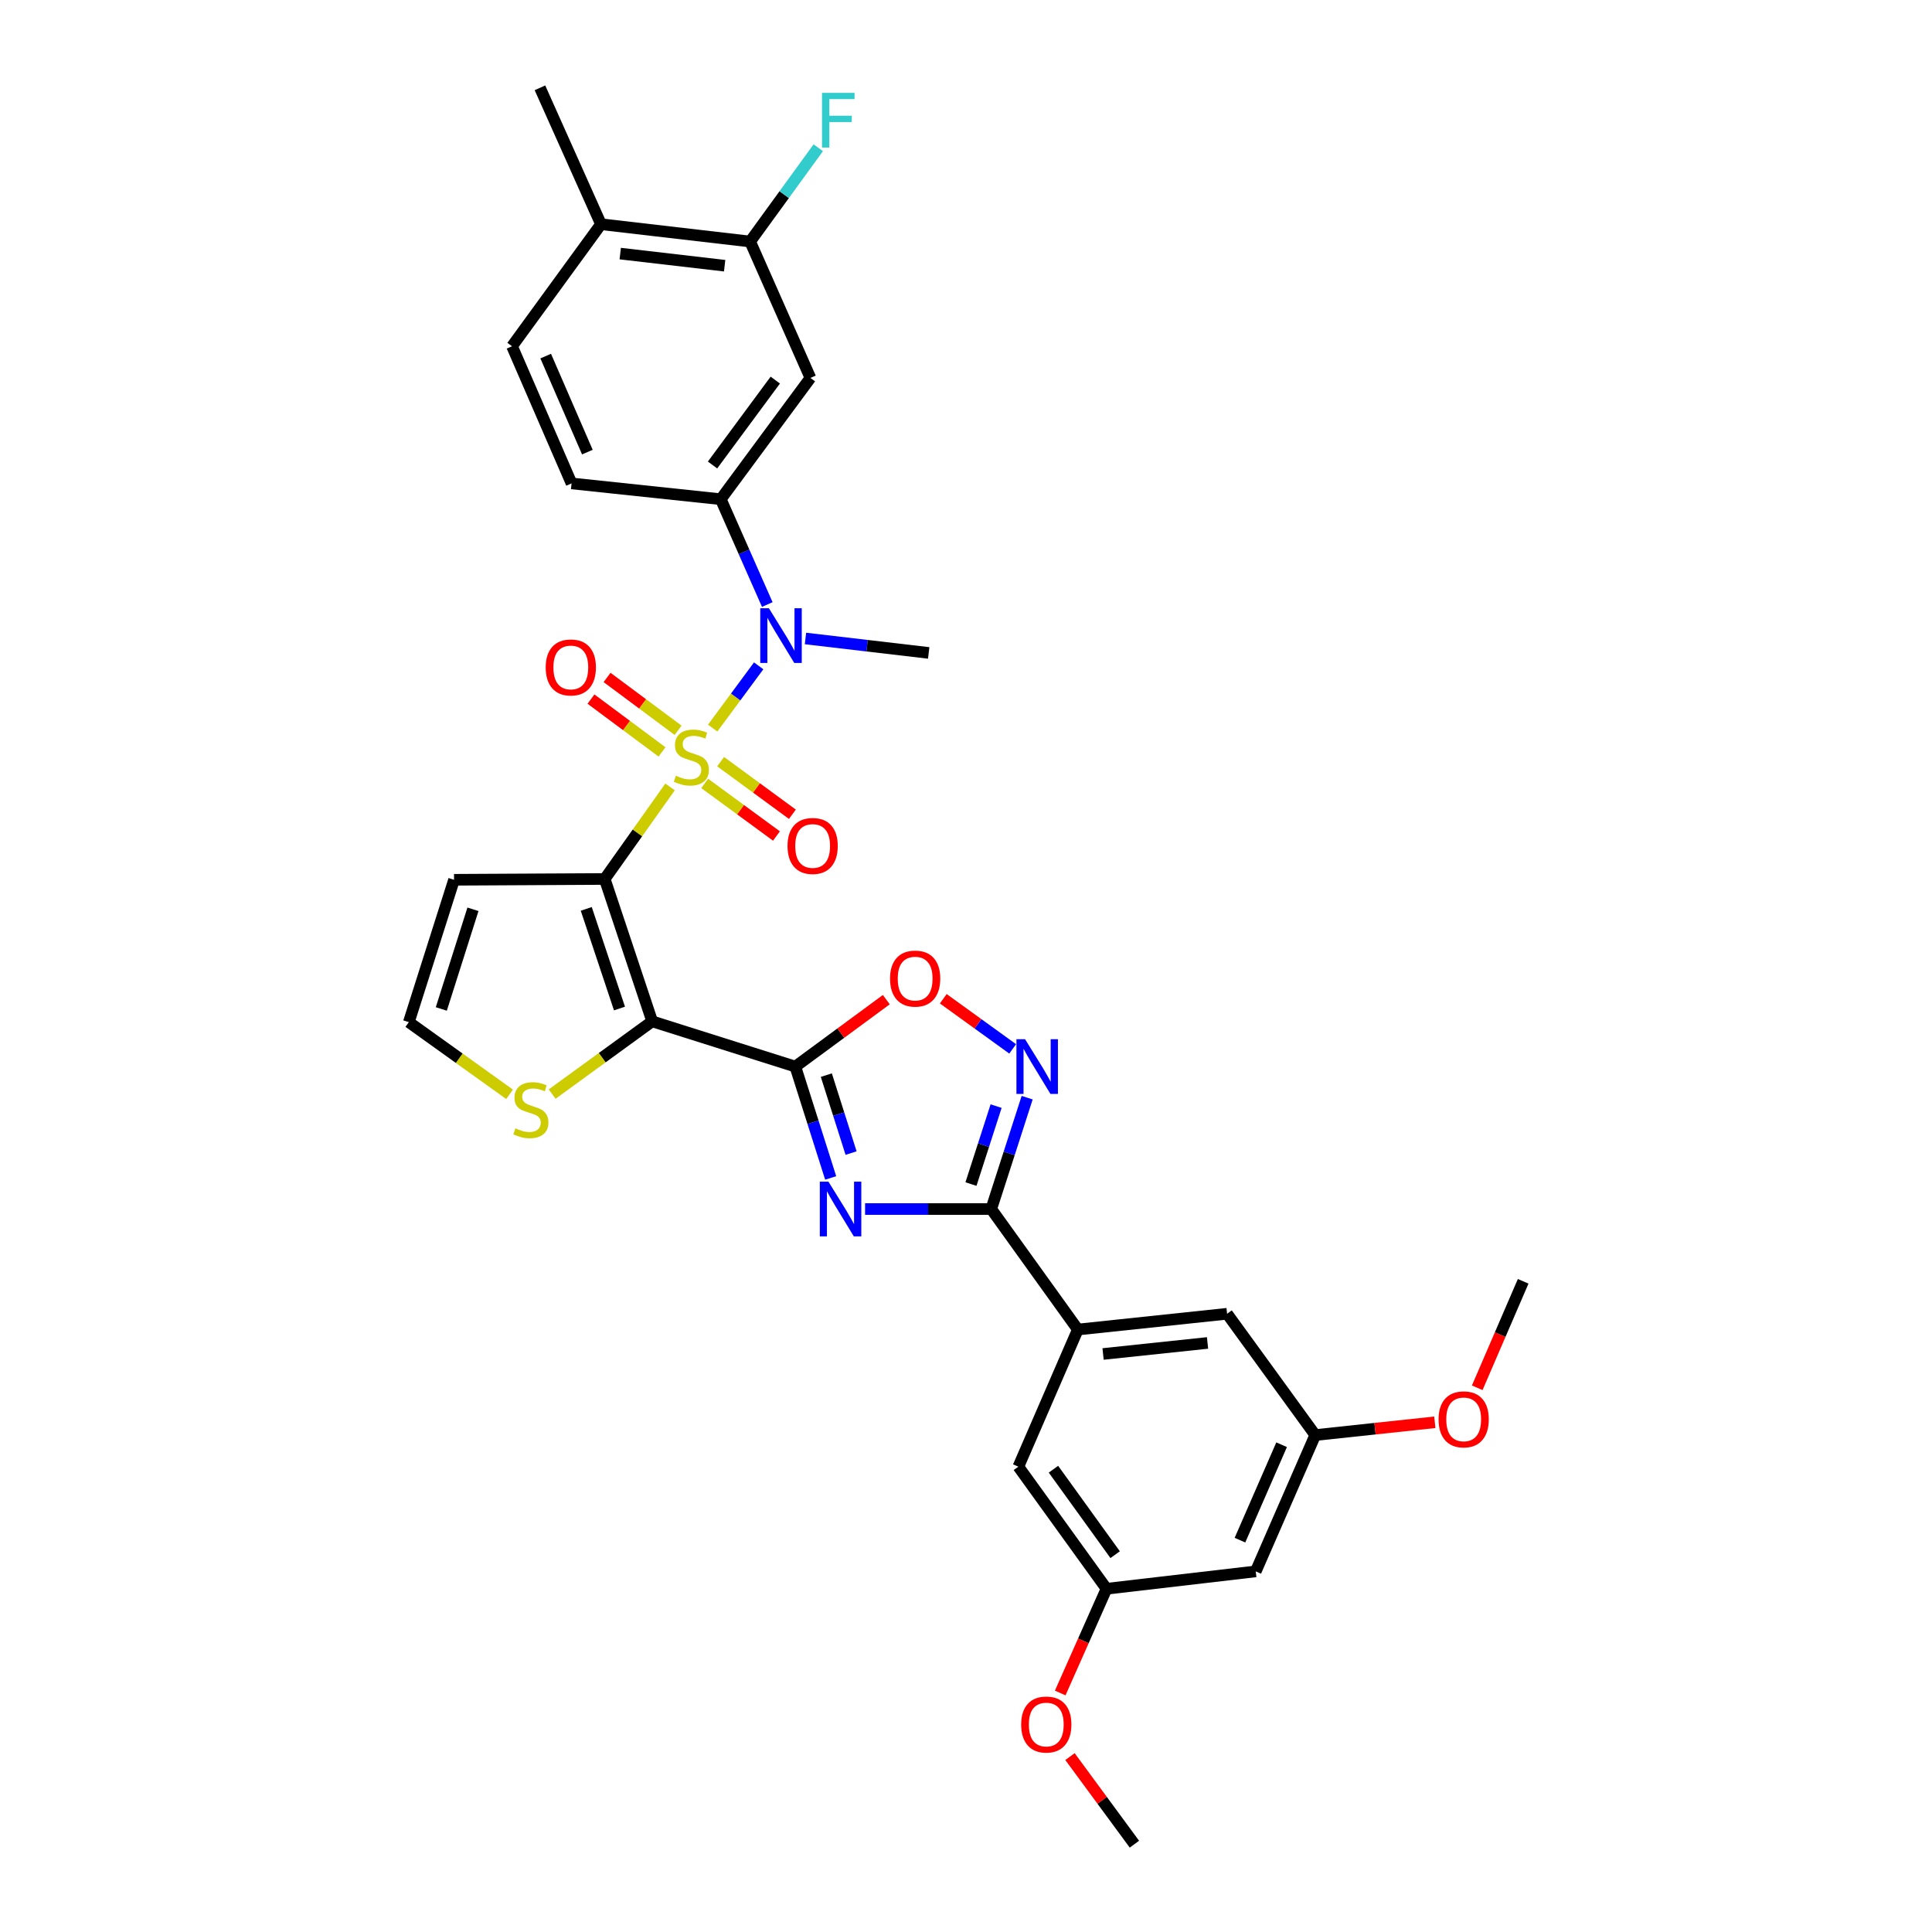 <?xml version='1.0' encoding='iso-8859-1'?>
<svg version='1.1' baseProfile='full'
              xmlns='http://www.w3.org/2000/svg'
                      xmlns:rdkit='http://www.rdkit.org/xml'
                      xmlns:xlink='http://www.w3.org/1999/xlink'
                  xml:space='preserve'
width='1000px' height='1000px' viewBox='0 0 1000 1000'>
<!-- END OF HEADER -->
<rect style='opacity:1.0;fill:#FFFFFF;stroke:none' width='1000' height='1000' x='0' y='0'> </rect>
<path class='bond-0' d='M 346.826,407.307 L 329.912,431.134' style='fill:none;fill-rule:evenodd;stroke:#CCCC00;stroke-width:6px;stroke-linecap:butt;stroke-linejoin:miter;stroke-opacity:1' />
<path class='bond-0' d='M 329.912,431.134 L 312.998,454.961' style='fill:none;fill-rule:evenodd;stroke:#000000;stroke-width:6px;stroke-linecap:butt;stroke-linejoin:miter;stroke-opacity:1' />
<path class='bond-5' d='M 368.875,376.858 L 380.779,360.75' style='fill:none;fill-rule:evenodd;stroke:#CCCC00;stroke-width:6px;stroke-linecap:butt;stroke-linejoin:miter;stroke-opacity:1' />
<path class='bond-5' d='M 380.779,360.75 L 392.683,344.641' style='fill:none;fill-rule:evenodd;stroke:#0000FF;stroke-width:6px;stroke-linecap:butt;stroke-linejoin:miter;stroke-opacity:1' />
<path class='bond-13' d='M 364.744,405.495 L 383.319,419.105' style='fill:none;fill-rule:evenodd;stroke:#CCCC00;stroke-width:6px;stroke-linecap:butt;stroke-linejoin:miter;stroke-opacity:1' />
<path class='bond-13' d='M 383.319,419.105 L 401.893,432.715' style='fill:none;fill-rule:evenodd;stroke:#FF0000;stroke-width:6px;stroke-linecap:butt;stroke-linejoin:miter;stroke-opacity:1' />
<path class='bond-13' d='M 372.993,394.237 L 391.568,407.848' style='fill:none;fill-rule:evenodd;stroke:#CCCC00;stroke-width:6px;stroke-linecap:butt;stroke-linejoin:miter;stroke-opacity:1' />
<path class='bond-13' d='M 391.568,407.848 L 410.142,421.458' style='fill:none;fill-rule:evenodd;stroke:#FF0000;stroke-width:6px;stroke-linecap:butt;stroke-linejoin:miter;stroke-opacity:1' />
<path class='bond-14' d='M 350.984,377.989 L 332.6,364.316' style='fill:none;fill-rule:evenodd;stroke:#CCCC00;stroke-width:6px;stroke-linecap:butt;stroke-linejoin:miter;stroke-opacity:1' />
<path class='bond-14' d='M 332.6,364.316 L 314.217,350.644' style='fill:none;fill-rule:evenodd;stroke:#FF0000;stroke-width:6px;stroke-linecap:butt;stroke-linejoin:miter;stroke-opacity:1' />
<path class='bond-14' d='M 342.655,389.187 L 324.272,375.514' style='fill:none;fill-rule:evenodd;stroke:#CCCC00;stroke-width:6px;stroke-linecap:butt;stroke-linejoin:miter;stroke-opacity:1' />
<path class='bond-14' d='M 324.272,375.514 L 305.888,361.842' style='fill:none;fill-rule:evenodd;stroke:#FF0000;stroke-width:6px;stroke-linecap:butt;stroke-linejoin:miter;stroke-opacity:1' />
<path class='bond-1' d='M 312.998,454.961 L 337.568,528.648' style='fill:none;fill-rule:evenodd;stroke:#000000;stroke-width:6px;stroke-linecap:butt;stroke-linejoin:miter;stroke-opacity:1' />
<path class='bond-1' d='M 303.444,470.429 L 320.643,522.01' style='fill:none;fill-rule:evenodd;stroke:#000000;stroke-width:6px;stroke-linecap:butt;stroke-linejoin:miter;stroke-opacity:1' />
<path class='bond-11' d='M 312.998,454.961 L 235.015,455.372' style='fill:none;fill-rule:evenodd;stroke:#000000;stroke-width:6px;stroke-linecap:butt;stroke-linejoin:miter;stroke-opacity:1' />
<path class='bond-2' d='M 337.568,528.648 L 411.659,552.063' style='fill:none;fill-rule:evenodd;stroke:#000000;stroke-width:6px;stroke-linecap:butt;stroke-linejoin:miter;stroke-opacity:1' />
<path class='bond-10' d='M 337.568,528.648 L 311.682,547.471' style='fill:none;fill-rule:evenodd;stroke:#000000;stroke-width:6px;stroke-linecap:butt;stroke-linejoin:miter;stroke-opacity:1' />
<path class='bond-10' d='M 311.682,547.471 L 285.795,566.294' style='fill:none;fill-rule:evenodd;stroke:#CCCC00;stroke-width:6px;stroke-linecap:butt;stroke-linejoin:miter;stroke-opacity:1' />
<path class='bond-3' d='M 411.659,552.063 L 420.811,580.883' style='fill:none;fill-rule:evenodd;stroke:#000000;stroke-width:6px;stroke-linecap:butt;stroke-linejoin:miter;stroke-opacity:1' />
<path class='bond-3' d='M 420.811,580.883 L 429.963,609.703' style='fill:none;fill-rule:evenodd;stroke:#0000FF;stroke-width:6px;stroke-linecap:butt;stroke-linejoin:miter;stroke-opacity:1' />
<path class='bond-3' d='M 427.706,556.485 L 434.112,576.659' style='fill:none;fill-rule:evenodd;stroke:#000000;stroke-width:6px;stroke-linecap:butt;stroke-linejoin:miter;stroke-opacity:1' />
<path class='bond-3' d='M 434.112,576.659 L 440.519,596.833' style='fill:none;fill-rule:evenodd;stroke:#0000FF;stroke-width:6px;stroke-linecap:butt;stroke-linejoin:miter;stroke-opacity:1' />
<path class='bond-7' d='M 411.659,552.063 L 435.206,534.74' style='fill:none;fill-rule:evenodd;stroke:#000000;stroke-width:6px;stroke-linecap:butt;stroke-linejoin:miter;stroke-opacity:1' />
<path class='bond-7' d='M 435.206,534.74 L 458.753,517.416' style='fill:none;fill-rule:evenodd;stroke:#FF0000;stroke-width:6px;stroke-linecap:butt;stroke-linejoin:miter;stroke-opacity:1' />
<path class='bond-4' d='M 447.764,625.797 L 480.414,625.797' style='fill:none;fill-rule:evenodd;stroke:#0000FF;stroke-width:6px;stroke-linecap:butt;stroke-linejoin:miter;stroke-opacity:1' />
<path class='bond-4' d='M 480.414,625.797 L 513.064,625.797' style='fill:none;fill-rule:evenodd;stroke:#000000;stroke-width:6px;stroke-linecap:butt;stroke-linejoin:miter;stroke-opacity:1' />
<path class='bond-9' d='M 513.064,625.797 L 557.894,688.165' style='fill:none;fill-rule:evenodd;stroke:#000000;stroke-width:6px;stroke-linecap:butt;stroke-linejoin:miter;stroke-opacity:1' />
<path class='bond-34' d='M 513.064,625.797 L 522.358,596.979' style='fill:none;fill-rule:evenodd;stroke:#000000;stroke-width:6px;stroke-linecap:butt;stroke-linejoin:miter;stroke-opacity:1' />
<path class='bond-34' d='M 522.358,596.979 L 531.652,568.16' style='fill:none;fill-rule:evenodd;stroke:#0000FF;stroke-width:6px;stroke-linecap:butt;stroke-linejoin:miter;stroke-opacity:1' />
<path class='bond-34' d='M 502.57,612.868 L 509.076,592.695' style='fill:none;fill-rule:evenodd;stroke:#000000;stroke-width:6px;stroke-linecap:butt;stroke-linejoin:miter;stroke-opacity:1' />
<path class='bond-34' d='M 509.076,592.695 L 515.582,572.522' style='fill:none;fill-rule:evenodd;stroke:#0000FF;stroke-width:6px;stroke-linecap:butt;stroke-linejoin:miter;stroke-opacity:1' />
<path class='bond-8' d='M 397.142,312.904 L 385.106,285.647' style='fill:none;fill-rule:evenodd;stroke:#0000FF;stroke-width:6px;stroke-linecap:butt;stroke-linejoin:miter;stroke-opacity:1' />
<path class='bond-8' d='M 385.106,285.647 L 373.071,258.391' style='fill:none;fill-rule:evenodd;stroke:#000000;stroke-width:6px;stroke-linecap:butt;stroke-linejoin:miter;stroke-opacity:1' />
<path class='bond-26' d='M 416.911,330.478 L 448.803,334.217' style='fill:none;fill-rule:evenodd;stroke:#0000FF;stroke-width:6px;stroke-linecap:butt;stroke-linejoin:miter;stroke-opacity:1' />
<path class='bond-26' d='M 448.803,334.217 L 480.694,337.956' style='fill:none;fill-rule:evenodd;stroke:#000000;stroke-width:6px;stroke-linecap:butt;stroke-linejoin:miter;stroke-opacity:1' />
<path class='bond-6' d='M 524.156,542.898 L 506.195,529.924' style='fill:none;fill-rule:evenodd;stroke:#0000FF;stroke-width:6px;stroke-linecap:butt;stroke-linejoin:miter;stroke-opacity:1' />
<path class='bond-6' d='M 506.195,529.924 L 488.234,516.95' style='fill:none;fill-rule:evenodd;stroke:#FF0000;stroke-width:6px;stroke-linecap:butt;stroke-linejoin:miter;stroke-opacity:1' />
<path class='bond-12' d='M 373.071,258.391 L 419.474,195.613' style='fill:none;fill-rule:evenodd;stroke:#000000;stroke-width:6px;stroke-linecap:butt;stroke-linejoin:miter;stroke-opacity:1' />
<path class='bond-12' d='M 368.808,240.679 L 401.291,196.734' style='fill:none;fill-rule:evenodd;stroke:#000000;stroke-width:6px;stroke-linecap:butt;stroke-linejoin:miter;stroke-opacity:1' />
<path class='bond-23' d='M 373.071,258.391 L 295.84,250.212' style='fill:none;fill-rule:evenodd;stroke:#000000;stroke-width:6px;stroke-linecap:butt;stroke-linejoin:miter;stroke-opacity:1' />
<path class='bond-17' d='M 557.894,688.165 L 635.14,680.001' style='fill:none;fill-rule:evenodd;stroke:#000000;stroke-width:6px;stroke-linecap:butt;stroke-linejoin:miter;stroke-opacity:1' />
<path class='bond-17' d='M 570.948,700.819 L 625.02,695.104' style='fill:none;fill-rule:evenodd;stroke:#000000;stroke-width:6px;stroke-linecap:butt;stroke-linejoin:miter;stroke-opacity:1' />
<path class='bond-18' d='M 557.894,688.165 L 527.106,759.147' style='fill:none;fill-rule:evenodd;stroke:#000000;stroke-width:6px;stroke-linecap:butt;stroke-linejoin:miter;stroke-opacity:1' />
<path class='bond-32' d='M 263.752,566.412 L 237.68,547.736' style='fill:none;fill-rule:evenodd;stroke:#CCCC00;stroke-width:6px;stroke-linecap:butt;stroke-linejoin:miter;stroke-opacity:1' />
<path class='bond-32' d='M 237.68,547.736 L 211.608,529.059' style='fill:none;fill-rule:evenodd;stroke:#000000;stroke-width:6px;stroke-linecap:butt;stroke-linejoin:miter;stroke-opacity:1' />
<path class='bond-16' d='M 235.015,455.372 L 211.608,529.059' style='fill:none;fill-rule:evenodd;stroke:#000000;stroke-width:6px;stroke-linecap:butt;stroke-linejoin:miter;stroke-opacity:1' />
<path class='bond-16' d='M 244.805,470.65 L 228.42,522.231' style='fill:none;fill-rule:evenodd;stroke:#000000;stroke-width:6px;stroke-linecap:butt;stroke-linejoin:miter;stroke-opacity:1' />
<path class='bond-15' d='M 419.474,195.613 L 388.267,125.011' style='fill:none;fill-rule:evenodd;stroke:#000000;stroke-width:6px;stroke-linecap:butt;stroke-linejoin:miter;stroke-opacity:1' />
<path class='bond-25' d='M 388.267,125.011 L 405.901,100.743' style='fill:none;fill-rule:evenodd;stroke:#000000;stroke-width:6px;stroke-linecap:butt;stroke-linejoin:miter;stroke-opacity:1' />
<path class='bond-25' d='M 405.901,100.743 L 423.535,76.475' style='fill:none;fill-rule:evenodd;stroke:#33CCCC;stroke-width:6px;stroke-linecap:butt;stroke-linejoin:miter;stroke-opacity:1' />
<path class='bond-33' d='M 388.267,125.011 L 311.067,116.048' style='fill:none;fill-rule:evenodd;stroke:#000000;stroke-width:6px;stroke-linecap:butt;stroke-linejoin:miter;stroke-opacity:1' />
<path class='bond-33' d='M 375.078,137.53 L 321.038,131.256' style='fill:none;fill-rule:evenodd;stroke:#000000;stroke-width:6px;stroke-linecap:butt;stroke-linejoin:miter;stroke-opacity:1' />
<path class='bond-21' d='M 635.14,680.001 L 680.768,742.787' style='fill:none;fill-rule:evenodd;stroke:#000000;stroke-width:6px;stroke-linecap:butt;stroke-linejoin:miter;stroke-opacity:1' />
<path class='bond-20' d='M 527.106,759.147 L 572.726,822.344' style='fill:none;fill-rule:evenodd;stroke:#000000;stroke-width:6px;stroke-linecap:butt;stroke-linejoin:miter;stroke-opacity:1' />
<path class='bond-20' d='M 545.264,760.458 L 577.199,804.696' style='fill:none;fill-rule:evenodd;stroke:#000000;stroke-width:6px;stroke-linecap:butt;stroke-linejoin:miter;stroke-opacity:1' />
<path class='bond-19' d='M 649.972,813.35 L 572.726,822.344' style='fill:none;fill-rule:evenodd;stroke:#000000;stroke-width:6px;stroke-linecap:butt;stroke-linejoin:miter;stroke-opacity:1' />
<path class='bond-35' d='M 649.972,813.35 L 680.768,742.787' style='fill:none;fill-rule:evenodd;stroke:#000000;stroke-width:6px;stroke-linecap:butt;stroke-linejoin:miter;stroke-opacity:1' />
<path class='bond-35' d='M 641.801,797.183 L 663.358,747.789' style='fill:none;fill-rule:evenodd;stroke:#000000;stroke-width:6px;stroke-linecap:butt;stroke-linejoin:miter;stroke-opacity:1' />
<path class='bond-28' d='M 572.726,822.344 L 560.745,849.315' style='fill:none;fill-rule:evenodd;stroke:#000000;stroke-width:6px;stroke-linecap:butt;stroke-linejoin:miter;stroke-opacity:1' />
<path class='bond-28' d='M 560.745,849.315 L 548.764,876.287' style='fill:none;fill-rule:evenodd;stroke:#FF0000;stroke-width:6px;stroke-linecap:butt;stroke-linejoin:miter;stroke-opacity:1' />
<path class='bond-27' d='M 680.768,742.787 L 711.716,739.48' style='fill:none;fill-rule:evenodd;stroke:#000000;stroke-width:6px;stroke-linecap:butt;stroke-linejoin:miter;stroke-opacity:1' />
<path class='bond-27' d='M 711.716,739.48 L 742.664,736.172' style='fill:none;fill-rule:evenodd;stroke:#FF0000;stroke-width:6px;stroke-linecap:butt;stroke-linejoin:miter;stroke-opacity:1' />
<path class='bond-22' d='M 311.067,116.048 L 265.028,179.222' style='fill:none;fill-rule:evenodd;stroke:#000000;stroke-width:6px;stroke-linecap:butt;stroke-linejoin:miter;stroke-opacity:1' />
<path class='bond-29' d='M 311.067,116.048 L 279.473,45.455' style='fill:none;fill-rule:evenodd;stroke:#000000;stroke-width:6px;stroke-linecap:butt;stroke-linejoin:miter;stroke-opacity:1' />
<path class='bond-24' d='M 295.84,250.212 L 265.028,179.222' style='fill:none;fill-rule:evenodd;stroke:#000000;stroke-width:6px;stroke-linecap:butt;stroke-linejoin:miter;stroke-opacity:1' />
<path class='bond-24' d='M 304.02,234.007 L 282.452,184.314' style='fill:none;fill-rule:evenodd;stroke:#000000;stroke-width:6px;stroke-linecap:butt;stroke-linejoin:miter;stroke-opacity:1' />
<path class='bond-31' d='M 764.613,718.313 L 776.502,690.756' style='fill:none;fill-rule:evenodd;stroke:#FF0000;stroke-width:6px;stroke-linecap:butt;stroke-linejoin:miter;stroke-opacity:1' />
<path class='bond-31' d='M 776.502,690.756 L 788.392,663.199' style='fill:none;fill-rule:evenodd;stroke:#000000;stroke-width:6px;stroke-linecap:butt;stroke-linejoin:miter;stroke-opacity:1' />
<path class='bond-30' d='M 553.823,909.212 L 570.497,931.878' style='fill:none;fill-rule:evenodd;stroke:#FF0000;stroke-width:6px;stroke-linecap:butt;stroke-linejoin:miter;stroke-opacity:1' />
<path class='bond-30' d='M 570.497,931.878 L 587.17,954.545' style='fill:none;fill-rule:evenodd;stroke:#000000;stroke-width:6px;stroke-linecap:butt;stroke-linejoin:miter;stroke-opacity:1' />
<path  class='atom-0' d='M 349.843 401.507
Q 350.163 401.627, 351.483 402.187
Q 352.803 402.747, 354.243 403.107
Q 355.723 403.427, 357.163 403.427
Q 359.843 403.427, 361.403 402.147
Q 362.963 400.827, 362.963 398.547
Q 362.963 396.987, 362.163 396.027
Q 361.403 395.067, 360.203 394.547
Q 359.003 394.027, 357.003 393.427
Q 354.483 392.667, 352.963 391.947
Q 351.483 391.227, 350.403 389.707
Q 349.363 388.187, 349.363 385.627
Q 349.363 382.067, 351.763 379.867
Q 354.203 377.667, 359.003 377.667
Q 362.283 377.667, 366.003 379.227
L 365.083 382.307
Q 361.683 380.907, 359.123 380.907
Q 356.363 380.907, 354.843 382.067
Q 353.323 383.187, 353.363 385.147
Q 353.363 386.667, 354.123 387.587
Q 354.923 388.507, 356.043 389.027
Q 357.203 389.547, 359.123 390.147
Q 361.683 390.947, 363.203 391.747
Q 364.723 392.547, 365.803 394.187
Q 366.923 395.787, 366.923 398.547
Q 366.923 402.467, 364.283 404.587
Q 361.683 406.667, 357.323 406.667
Q 354.803 406.667, 352.883 406.107
Q 351.003 405.587, 348.763 404.667
L 349.843 401.507
' fill='#CCCC00'/>
<path  class='atom-4' d='M 428.814 611.637
L 438.094 626.637
Q 439.014 628.117, 440.494 630.797
Q 441.974 633.477, 442.054 633.637
L 442.054 611.637
L 445.814 611.637
L 445.814 639.957
L 441.934 639.957
L 431.974 623.557
Q 430.814 621.637, 429.574 619.437
Q 428.374 617.237, 428.014 616.557
L 428.014 639.957
L 424.334 639.957
L 424.334 611.637
L 428.814 611.637
' fill='#0000FF'/>
<path  class='atom-6' d='M 397.987 314.833
L 407.267 329.833
Q 408.187 331.313, 409.667 333.993
Q 411.147 336.673, 411.227 336.833
L 411.227 314.833
L 414.987 314.833
L 414.987 343.153
L 411.107 343.153
L 401.147 326.753
Q 399.987 324.833, 398.747 322.633
Q 397.547 320.433, 397.187 319.753
L 397.187 343.153
L 393.507 343.153
L 393.507 314.833
L 397.987 314.833
' fill='#0000FF'/>
<path  class='atom-7' d='M 530.584 537.903
L 539.864 552.903
Q 540.784 554.383, 542.264 557.063
Q 543.744 559.743, 543.824 559.903
L 543.824 537.903
L 547.584 537.903
L 547.584 566.223
L 543.704 566.223
L 533.744 549.823
Q 532.584 547.903, 531.344 545.703
Q 530.144 543.503, 529.784 542.823
L 529.784 566.223
L 526.104 566.223
L 526.104 537.903
L 530.584 537.903
' fill='#0000FF'/>
<path  class='atom-8' d='M 460.678 506.515
Q 460.678 499.715, 464.038 495.915
Q 467.398 492.115, 473.678 492.115
Q 479.958 492.115, 483.318 495.915
Q 486.678 499.715, 486.678 506.515
Q 486.678 513.395, 483.278 517.315
Q 479.878 521.195, 473.678 521.195
Q 467.438 521.195, 464.038 517.315
Q 460.678 513.435, 460.678 506.515
M 473.678 517.995
Q 477.998 517.995, 480.318 515.115
Q 482.678 512.195, 482.678 506.515
Q 482.678 500.955, 480.318 498.155
Q 477.998 495.315, 473.678 495.315
Q 469.358 495.315, 466.998 498.115
Q 464.678 500.915, 464.678 506.515
Q 464.678 512.235, 466.998 515.115
Q 469.358 517.995, 473.678 517.995
' fill='#FF0000'/>
<path  class='atom-11' d='M 266.774 584.028
Q 267.094 584.148, 268.414 584.708
Q 269.734 585.268, 271.174 585.628
Q 272.654 585.948, 274.094 585.948
Q 276.774 585.948, 278.334 584.668
Q 279.894 583.348, 279.894 581.068
Q 279.894 579.508, 279.094 578.548
Q 278.334 577.588, 277.134 577.068
Q 275.934 576.548, 273.934 575.948
Q 271.414 575.188, 269.894 574.468
Q 268.414 573.748, 267.334 572.228
Q 266.294 570.708, 266.294 568.148
Q 266.294 564.588, 268.694 562.388
Q 271.134 560.188, 275.934 560.188
Q 279.214 560.188, 282.934 561.748
L 282.014 564.828
Q 278.614 563.428, 276.054 563.428
Q 273.294 563.428, 271.774 564.588
Q 270.254 565.708, 270.294 567.668
Q 270.294 569.188, 271.054 570.108
Q 271.854 571.028, 272.974 571.548
Q 274.134 572.068, 276.054 572.668
Q 278.614 573.468, 280.134 574.268
Q 281.654 575.068, 282.734 576.708
Q 283.854 578.308, 283.854 581.068
Q 283.854 584.988, 281.214 587.108
Q 278.614 589.188, 274.254 589.188
Q 271.734 589.188, 269.814 588.628
Q 267.934 588.108, 265.694 587.188
L 266.774 584.028
' fill='#CCCC00'/>
<path  class='atom-14' d='M 407.622 437.867
Q 407.622 431.067, 410.982 427.267
Q 414.342 423.467, 420.622 423.467
Q 426.902 423.467, 430.262 427.267
Q 433.622 431.067, 433.622 437.867
Q 433.622 444.747, 430.222 448.667
Q 426.822 452.547, 420.622 452.547
Q 414.382 452.547, 410.982 448.667
Q 407.622 444.787, 407.622 437.867
M 420.622 449.347
Q 424.942 449.347, 427.262 446.467
Q 429.622 443.547, 429.622 437.867
Q 429.622 432.307, 427.262 429.507
Q 424.942 426.667, 420.622 426.667
Q 416.302 426.667, 413.942 429.467
Q 411.622 432.267, 411.622 437.867
Q 411.622 443.587, 413.942 446.467
Q 416.302 449.347, 420.622 449.347
' fill='#FF0000'/>
<path  class='atom-15' d='M 282.452 345.464
Q 282.452 338.664, 285.812 334.864
Q 289.172 331.064, 295.452 331.064
Q 301.732 331.064, 305.092 334.864
Q 308.452 338.664, 308.452 345.464
Q 308.452 352.344, 305.052 356.264
Q 301.652 360.144, 295.452 360.144
Q 289.212 360.144, 285.812 356.264
Q 282.452 352.384, 282.452 345.464
M 295.452 356.944
Q 299.772 356.944, 302.092 354.064
Q 304.452 351.144, 304.452 345.464
Q 304.452 339.904, 302.092 337.104
Q 299.772 334.264, 295.452 334.264
Q 291.132 334.264, 288.772 337.064
Q 286.452 339.864, 286.452 345.464
Q 286.452 351.184, 288.772 354.064
Q 291.132 356.944, 295.452 356.944
' fill='#FF0000'/>
<path  class='atom-26' d='M 425.475 48.057
L 442.315 48.057
L 442.315 51.297
L 429.275 51.297
L 429.275 59.897
L 440.875 59.897
L 440.875 63.177
L 429.275 63.177
L 429.275 76.377
L 425.475 76.377
L 425.475 48.057
' fill='#33CCCC'/>
<path  class='atom-28' d='M 744.596 734.656
Q 744.596 727.856, 747.956 724.056
Q 751.316 720.256, 757.596 720.256
Q 763.876 720.256, 767.236 724.056
Q 770.596 727.856, 770.596 734.656
Q 770.596 741.536, 767.196 745.456
Q 763.796 749.336, 757.596 749.336
Q 751.356 749.336, 747.956 745.456
Q 744.596 741.576, 744.596 734.656
M 757.596 746.136
Q 761.916 746.136, 764.236 743.256
Q 766.596 740.336, 766.596 734.656
Q 766.596 729.096, 764.236 726.296
Q 761.916 723.456, 757.596 723.456
Q 753.276 723.456, 750.916 726.256
Q 748.596 729.056, 748.596 734.656
Q 748.596 740.376, 750.916 743.256
Q 753.276 746.136, 757.596 746.136
' fill='#FF0000'/>
<path  class='atom-29' d='M 528.55 892.607
Q 528.55 885.807, 531.91 882.007
Q 535.27 878.207, 541.55 878.207
Q 547.83 878.207, 551.19 882.007
Q 554.55 885.807, 554.55 892.607
Q 554.55 899.487, 551.15 903.407
Q 547.75 907.287, 541.55 907.287
Q 535.31 907.287, 531.91 903.407
Q 528.55 899.527, 528.55 892.607
M 541.55 904.087
Q 545.87 904.087, 548.19 901.207
Q 550.55 898.287, 550.55 892.607
Q 550.55 887.047, 548.19 884.247
Q 545.87 881.407, 541.55 881.407
Q 537.23 881.407, 534.87 884.207
Q 532.55 887.007, 532.55 892.607
Q 532.55 898.327, 534.87 901.207
Q 537.23 904.087, 541.55 904.087
' fill='#FF0000'/>
</svg>
